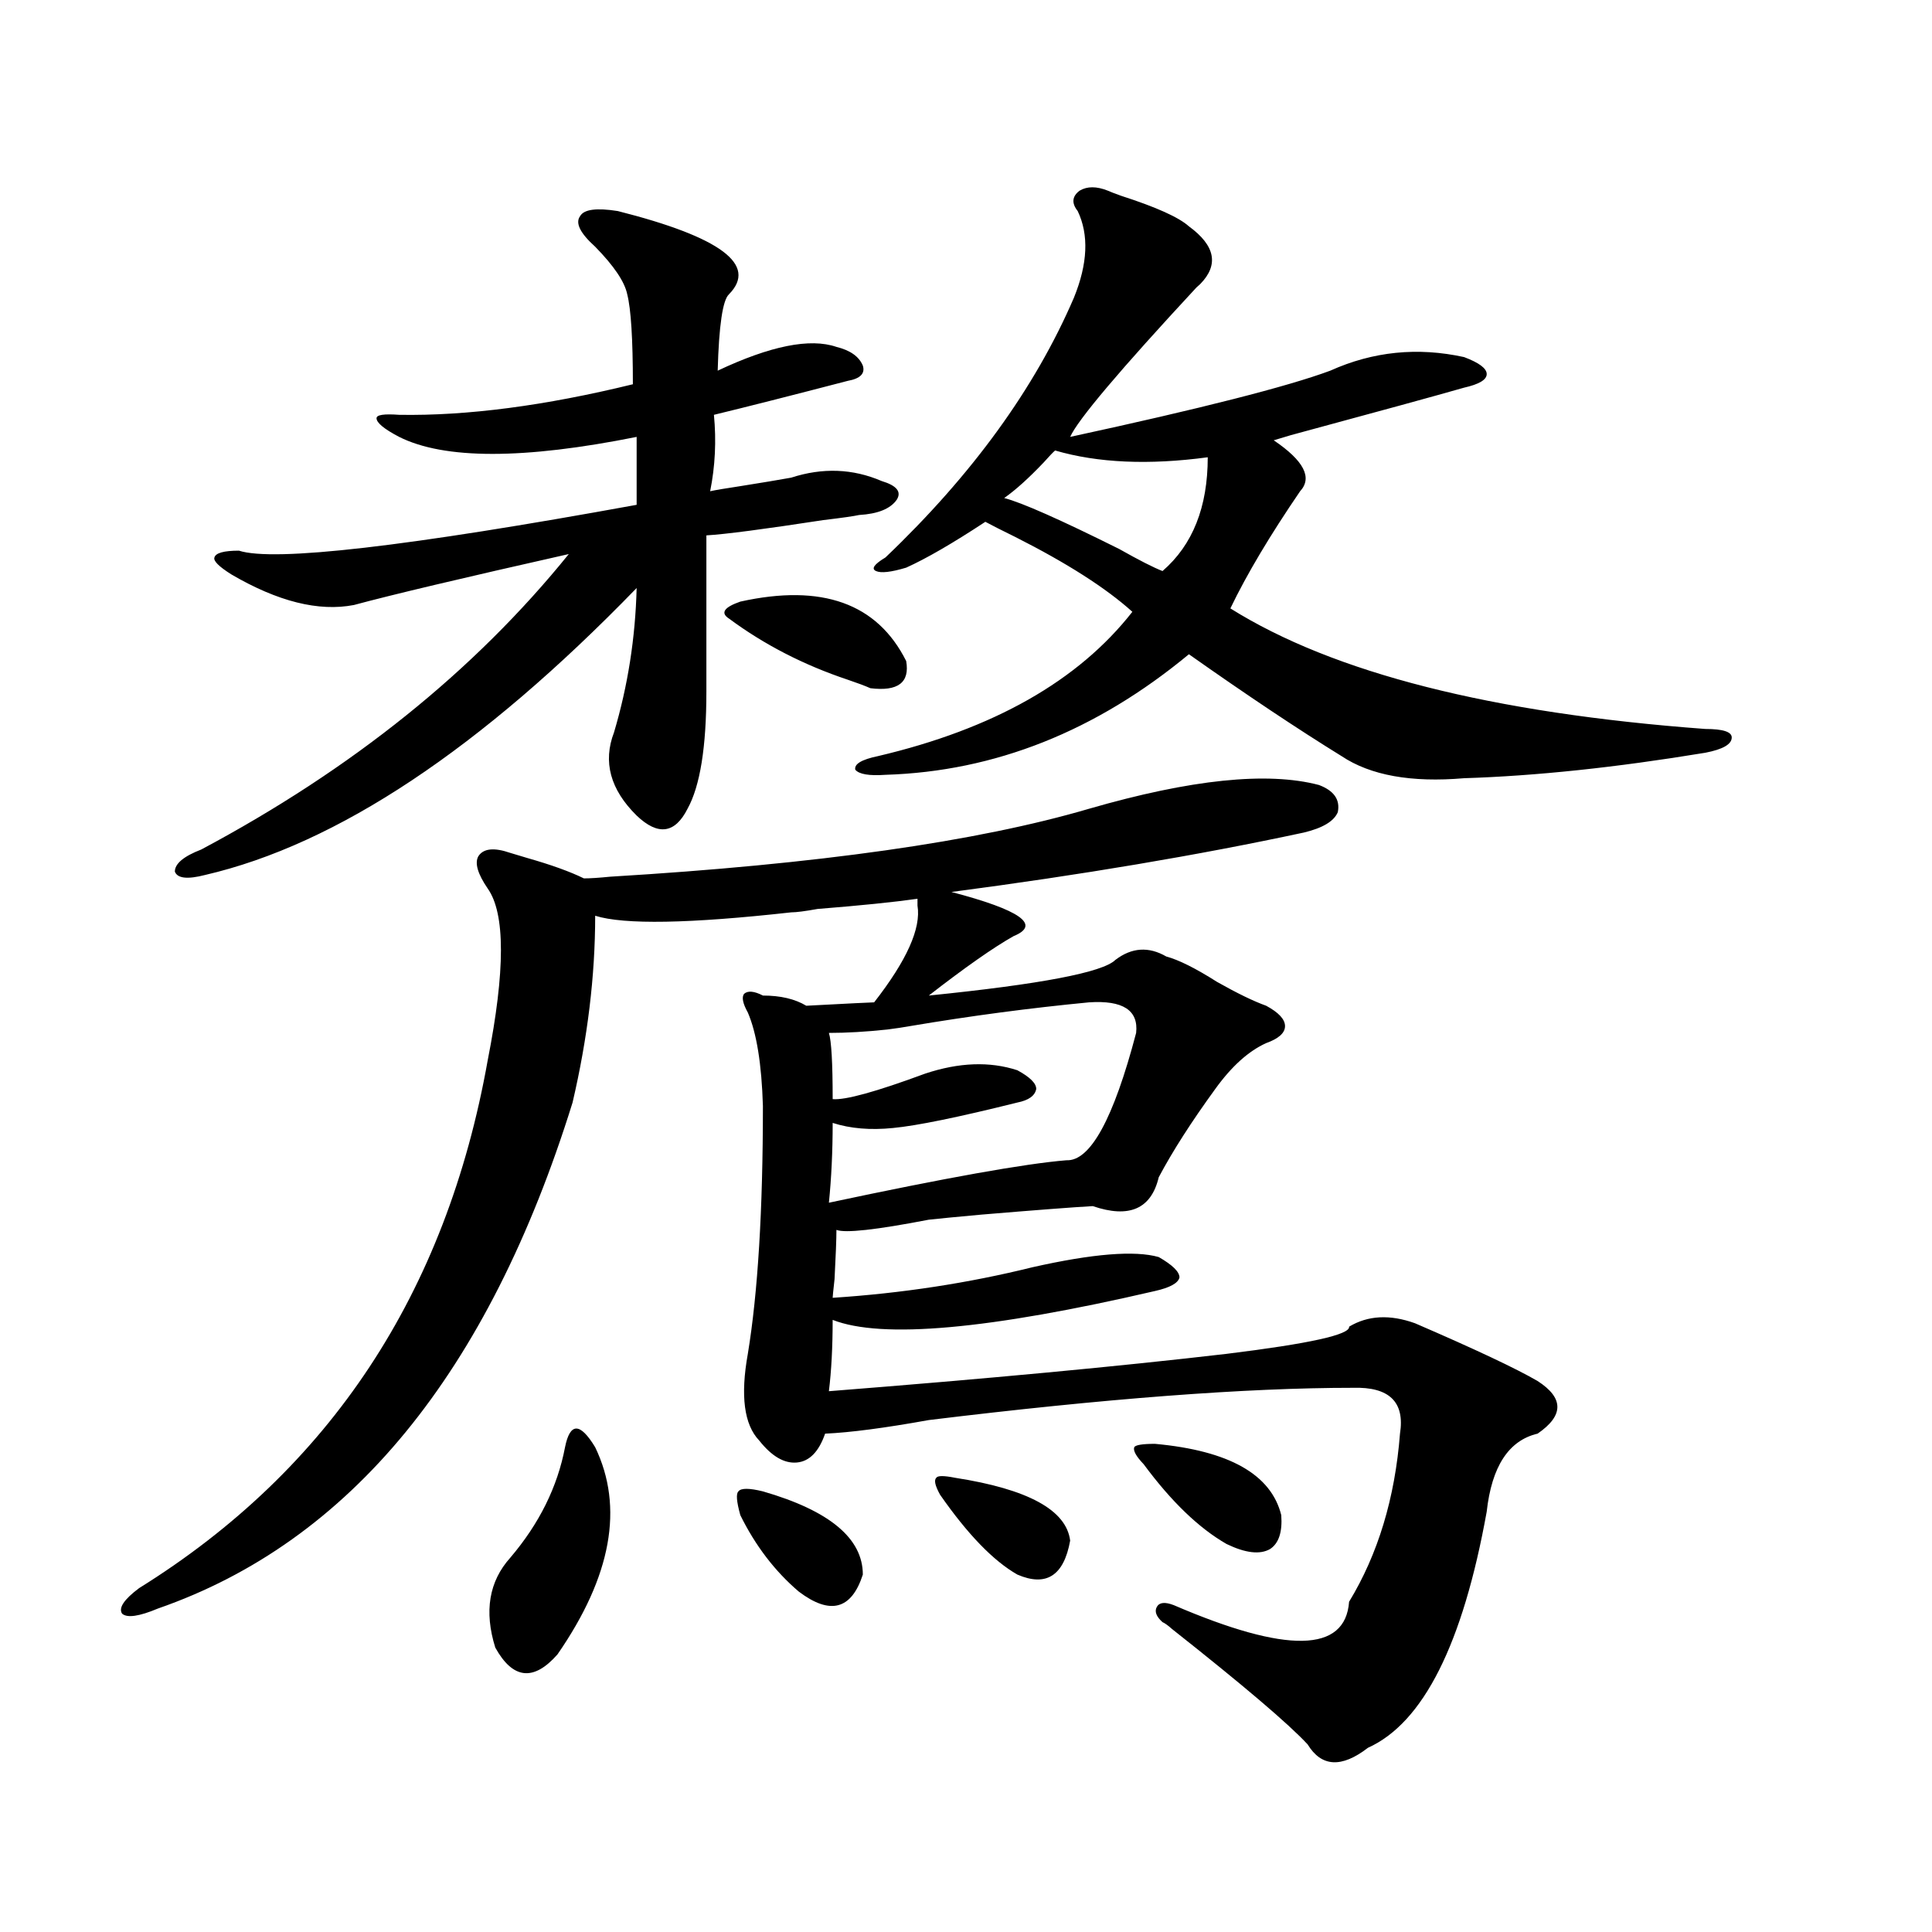 <?xml version="1.0" encoding="utf-8"?>
<!-- Generator: Adobe Illustrator 16.0.0, SVG Export Plug-In . SVG Version: 6.00 Build 0)  -->
<!DOCTYPE svg PUBLIC "-//W3C//DTD SVG 1.1//EN" "http://www.w3.org/Graphics/SVG/1.1/DTD/svg11.dtd">
<svg version="1.1" id="图层_1" xmlns="http://www.w3.org/2000/svg" xmlns:xlink="http://www.w3.org/1999/xlink" x="0px" y="0px"
	 width="1000px" height="1000px" viewBox="0 0 1000 1000" enable-background="new 0 0 1000 1000" xml:space="preserve">
<path d="M394.893,515.297c9.101,0,16.585,1.758,22.438,5.273c22.104-1.167,33.811-1.758,35.121-1.758
	c16.905-21.671,24.39-38.37,22.438-50.098v-3.516c-12.362,1.758-29.603,3.516-51.706,5.273c-6.509,1.181-11.066,1.758-13.658,1.758
	c-52.682,5.864-86.507,6.454-101.461,1.758c0,31.063-3.902,63.281-11.707,96.68C252.777,710.716,181.239,798.017,81.729,832.582
	c-9.756,4.093-15.944,4.972-18.536,2.637c-1.951-2.938,0.976-7.333,8.78-13.184c98.854-61.523,159.021-152.628,180.483-273.34
	c9.101-46.28,9.101-75.874,0-88.77c-5.213-7.608-6.829-13.184-4.878-16.699c2.592-4.093,8.125-4.683,16.585-1.758
	c1.951,0.591,4.878,1.47,8.78,2.637c12.348,3.516,22.104,7.031,29.268,10.547c3.247,0,7.805-0.288,13.658-0.879
	c107.314-6.44,189.904-18.155,247.799-35.156c52.682-15.229,92.346-19.336,119.021-12.305c7.805,2.938,11.052,7.622,9.756,14.063
	c-1.951,4.696-7.805,8.212-17.561,10.547c-54.633,11.728-115.454,21.973-182.435,30.762c35.762,9.38,46.493,17.001,32.194,22.852
	c-10.411,5.864-25.045,16.122-43.901,30.762c57.88-5.851,90.074-12.003,96.583-18.457c8.445-6.44,17.226-7.031,26.341-1.758
	c6.494,1.758,15.274,6.152,26.341,13.184c10.396,5.864,18.856,9.97,25.365,12.305c6.494,3.516,9.756,7.031,9.756,10.547
	s-3.262,6.454-9.756,8.789c-9.115,4.106-17.896,12.017-26.341,23.73c-12.362,17.001-22.118,32.231-29.268,45.703
	c-3.902,16.411-15.289,21.396-34.146,14.941c-10.411,0.591-29.603,2.06-57.56,4.395c-13.018,1.181-22.118,2.06-27.316,2.637
	c-27.316,5.273-43.261,7.031-47.804,5.273c0,4.696-0.335,13.184-0.976,25.488c-0.655,5.864-0.976,9.091-0.976,9.668
	c35.762-2.335,70.242-7.608,103.412-15.82c31.219-7.031,53.002-8.789,65.364-5.273c7.149,4.106,10.731,7.622,10.731,10.547
	c-0.655,2.938-4.878,5.273-12.683,7.031c-85.852,19.927-141.46,24.911-166.825,14.941c0,14.063-0.655,26.367-1.951,36.914
	c81.949-6.44,150.561-12.882,205.849-19.336c42.926-5.273,64.054-9.956,63.413-14.063c9.756-5.851,21.128-6.44,34.146-1.758
	c31.219,13.485,52.347,23.442,63.413,29.883c13.658,8.789,13.658,17.88,0,27.246c-14.969,3.516-23.749,17.001-26.341,40.43
	c-12.362,68.555-32.85,109.272-61.462,122.168c-13.658,10.547-24.069,9.956-31.219-1.758c-9.756-10.547-33.17-30.474-70.242-59.766
	c-1.951-1.758-3.582-2.938-4.878-3.516c-3.262-2.938-4.237-5.575-2.927-7.91c1.296-2.349,4.223-2.637,8.78-0.879
	c58.535,25.187,88.778,24.609,90.729-1.758c14.954-24.609,23.734-53.613,26.341-87.012c2.592-16.397-5.533-24.308-24.39-23.73
	c-55.288,0-128.457,5.575-219.507,16.699c-22.773,4.106-40.654,6.454-53.657,7.031c-3.262,9.38-8.14,14.364-14.634,14.941
	c-6.509,0.591-13.018-3.214-19.512-11.426c-7.805-8.198-9.756-23.14-5.854-44.824c5.198-31.641,7.805-74.405,7.805-128.32
	c-0.655-21.671-3.262-37.793-7.805-48.34c-2.606-4.683-3.262-7.91-1.951-9.668C387.088,512.66,390.335,512.962,394.893,515.297z
	 M319.772,109.242c53.322,13.485,72.514,27.837,57.56,43.066c-3.262,2.938-5.213,16.122-5.854,39.551
	c27.316-12.882,47.804-16.987,61.462-12.305c7.149,1.758,11.707,4.985,13.658,9.668c1.296,4.106-1.311,6.743-7.805,7.91
	c-29.268,7.622-52.361,13.485-69.267,17.578c1.296,13.485,0.641,26.669-1.951,39.551c2.592-0.577,7.805-1.456,15.609-2.637
	c11.052-1.758,19.832-3.214,26.341-4.395c16.25-5.273,31.859-4.683,46.828,1.758c7.805,2.349,10.396,5.575,7.805,9.668
	c-3.262,4.696-9.756,7.333-19.512,7.91c-2.606,0.591-8.78,1.47-18.536,2.637c-30.578,4.696-50.73,7.333-60.486,7.91v80.859
	c0,28.716-3.262,48.931-9.756,60.645c-6.509,12.896-15.289,14.063-26.341,3.516c-13.658-13.472-17.561-27.823-11.707-43.066
	c7.149-24.019,11.052-48.917,11.707-74.707c-80.653,83.208-155.118,132.715-223.409,148.535c-9.115,2.349-14.313,1.758-15.609-1.758
	c0-4.093,4.543-7.91,13.658-11.426c78.047-41.597,141.46-92.573,190.239-152.93c-54.633,12.305-91.705,21.094-111.217,26.367
	c-18.216,3.516-39.358-1.758-63.413-15.82c-6.509-4.093-9.436-7.031-8.78-8.789c0.641-2.335,4.878-3.516,12.683-3.516
	c18.201,5.864,86.827-2.046,205.849-23.73v-35.156c-58.535,11.728-99.51,11.728-122.924,0c-7.805-4.093-11.707-7.319-11.707-9.668
	c0-1.758,3.902-2.335,11.707-1.758c35.121,0.591,75.44-4.683,120.973-15.82c0-23.429-0.976-38.96-2.927-46.582
	c-1.311-6.44-6.829-14.64-16.585-24.609c-7.805-7.031-10.411-12.305-7.805-15.82C302.212,108.363,308.706,107.484,319.772,109.242z
	 M308.065,749.086c14.954,31.063,8.445,66.797-19.512,107.227c-12.362,14.063-23.094,12.882-32.194-3.516
	c-5.854-18.759-3.262-34.277,7.805-46.582c14.954-17.578,24.39-36.612,28.292-57.129c1.296-6.44,3.247-9.668,5.854-9.668
	C300.901,739.418,304.163,742.646,308.065,749.086z M383.186,311.391c42.271-9.366,70.883,0.879,85.852,30.762
	c1.951,11.138-4.237,15.82-18.536,14.063c-2.606-1.167-6.509-2.637-11.707-4.395c-22.773-7.608-43.261-18.155-61.462-31.641
	C372.774,317.255,374.726,314.329,383.186,311.391z M394.893,771.938c34.466,9.97,51.706,24.321,51.706,43.066
	c-5.854,18.155-16.92,21.094-33.17,8.789c-12.362-10.547-22.438-23.73-30.243-39.551c-1.951-7.031-2.286-11.124-0.976-12.305
	C383.506,770.18,387.729,770.18,394.893,771.938z M563.669,518.813c-30.578,2.938-61.462,7.031-92.681,12.305
	c-3.262,0.591-7.164,1.181-11.707,1.758c-11.066,1.181-21.143,1.758-30.243,1.758c1.296,4.106,1.951,15.532,1.951,34.277
	c6.494,0.591,22.438-3.804,47.804-13.184c17.561-5.851,33.49-6.44,47.804-1.758c6.494,3.516,9.756,6.743,9.756,9.668
	c-0.655,3.516-3.902,5.864-9.756,7.031c-30.578,7.622-52.041,12.017-64.389,13.184c-11.707,1.181-22.118,0.302-31.219-2.637
	c0,14.653-0.655,28.427-1.951,41.309c60.486-12.882,101.461-20.215,122.924-21.973c12.348,0.591,24.39-21.382,36.097-65.918
	C589.354,522.919,581.229,517.646,563.669,518.813z M573.425,98.695c1.296,0.591,3.567,1.47,6.829,2.637
	c18.201,5.864,29.908,11.138,35.121,15.82c13.658,9.97,15.609,19.927,5.854,29.883c-0.655,0.591-1.311,1.181-1.951,1.758
	c-39.679,42.778-61.462,68.555-65.364,77.344c67.636-14.64,112.513-26.065,134.631-34.277c22.104-9.956,45.197-12.305,69.267-7.031
	c7.805,2.938,11.707,5.864,11.707,8.789c0,2.938-3.902,5.273-11.707,7.031c-14.313,4.106-44.236,12.305-89.754,24.609
	c-3.902,1.181-6.829,2.06-8.78,2.637c15.609,10.547,20.152,19.336,13.658,26.367c-15.609,22.852-27.651,43.066-36.097,60.645
	c53.322,33.398,135.271,54.204,245.848,62.402c9.101,0,13.658,1.47,13.658,4.395c0,3.516-4.558,6.152-13.658,7.91
	c-46.188,7.622-87.803,12.017-124.875,13.184c-27.316,2.349-48.459-1.456-63.413-11.426c-22.773-14.063-49.114-31.641-79.022-52.734
	c-48.139,39.853-100.485,60.645-157.069,62.402c-8.46,0.591-13.658-0.288-15.609-2.637c-0.655-2.925,3.247-5.273,11.707-7.031
	c59.831-14.063,103.732-38.96,131.704-74.707c-13.658-12.305-33.825-25.187-60.486-38.672c-7.164-3.516-12.362-6.152-15.609-7.91
	c-16.92,11.138-30.578,19.048-40.975,23.73c-7.805,2.349-13.018,2.938-15.609,1.758c-2.606-1.167-0.976-3.516,4.878-7.031
	c44.877-42.765,77.392-87.589,97.559-134.473c7.149-17.578,7.805-32.52,1.951-44.824c-3.262-4.093-2.927-7.608,0.976-10.547
	C562.693,96.36,567.571,96.36,573.425,98.695z M494.402,764.906c37.713,5.864,57.56,16.699,59.511,32.52
	c-3.262,18.155-12.362,24.019-27.316,17.578c-12.362-7.031-25.7-20.792-39.999-41.309c-2.606-4.683-3.262-7.608-1.951-8.789
	C485.287,763.739,488.549,763.739,494.402,764.906z M546.108,233.168c-1.311,1.181-3.262,3.228-5.854,6.152
	c-7.805,8.212-14.634,14.364-20.487,18.457c9.101,2.349,28.933,11.138,59.511,26.367c10.396,5.864,17.881,9.668,22.438,11.426
	c15.609-13.472,23.414-33.097,23.414-58.887C594.553,240.79,568.212,239.622,546.108,233.168z M597.814,747.328
	c38.368,3.516,60.151,15.82,65.364,36.914c0.641,8.789-1.311,14.653-5.854,17.578c-5.213,2.938-12.683,2.06-22.438-2.637
	c-14.313-8.198-28.627-21.973-42.926-41.309c-3.902-4.093-5.533-7.031-4.878-8.789C587.724,747.919,591.306,747.328,597.814,747.328
	z"/>
</svg>
